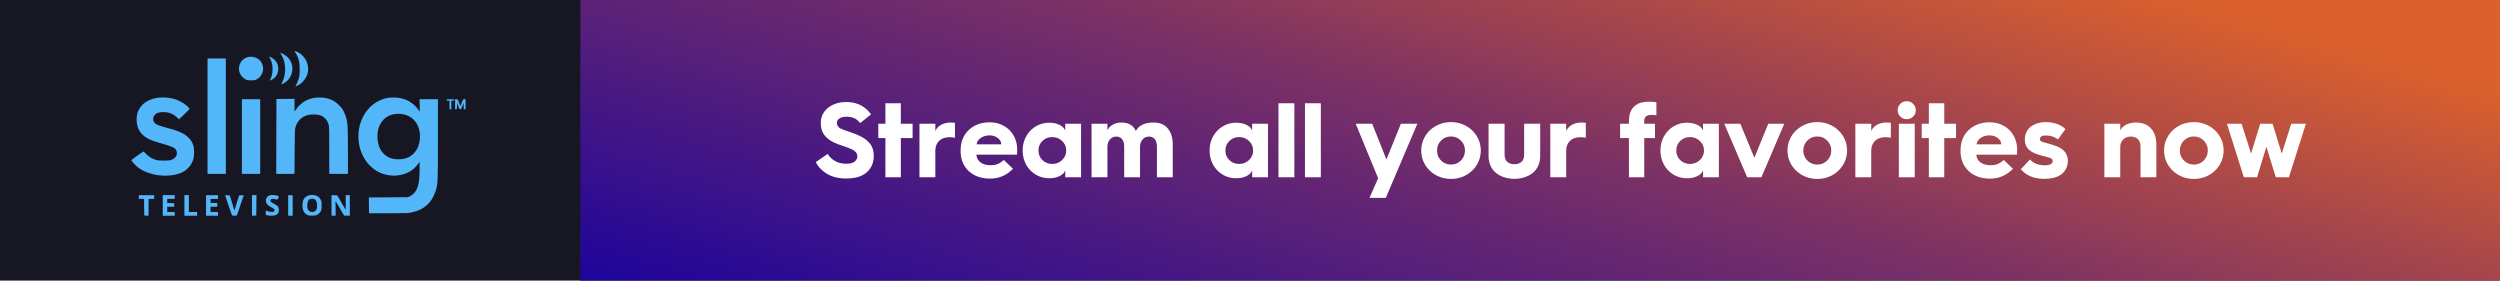 <svg xmlns="http://www.w3.org/2000/svg" width="1960" height="220" fill="none"><g clip-path="url(#a)"><path fill="#171724" d="M0 0h1960v220H0z"/><path fill="url(#b)" d="M455-8.806h1538v237.612H455z"/><g filter="url(#c)"><path fill="#fff" d="m639.564 123.079 9.358-6.429c1.437 2.387 3.404 4.272 5.899 5.656 2.496 1.356 5.384 2.034 8.667 2.034 2.956 0 5.14-.556 6.55-1.668 1.411-1.139 2.116-2.496 2.116-4.069 0-.705-.122-1.342-.366-1.912-.217-.597-.597-1.139-1.14-1.628a11.372 11.372 0 0 0-1.627-1.301c-.543-.38-1.329-.774-2.36-1.18a53.786 53.786 0 0 0-2.604-1.058c-.732-.272-1.777-.638-3.133-1.099a116.358 116.358 0 0 1-3.336-1.18c-2.197-.786-4.109-1.654-5.737-2.604a20.77 20.77 0 0 1-4.394-3.417 13.372 13.372 0 0 1-2.97-4.68c-.651-1.817-.977-3.865-.977-6.143 0-3.364.923-6.306 2.767-8.83 1.872-2.522 4.299-4.407 7.283-5.654 3.011-1.275 6.32-1.913 9.928-1.913 8.327 0 14.796 3.228 19.407 9.684l-8.585 6.835c-2.36-3.336-5.859-5.004-10.497-5.004-2.36 0-4.231.434-5.615 1.301-1.356.869-2.034 2.008-2.034 3.418 0 .787.136 1.478.407 2.075a5.719 5.719 0 0 0 1.058 1.506c.434.38 1.112.786 2.034 1.22.949.407 1.831.76 2.645 1.058.813.271 2.007.692 3.58 1.261 1.6.543 3.024 1.058 4.272 1.547 5.262 2.007 9.046 4.353 11.352 7.038 2.332 2.659 3.499 6.063 3.499 10.213 0 5.37-1.831 9.683-5.493 12.938-3.635 3.228-9.005 4.842-16.112 4.842-5.886 0-10.85-1.194-14.891-3.581-4.015-2.387-6.998-5.479-8.951-9.276ZM694.165 135v-30.759h-5.574v-11.23h5.574V76.94h12.084v16.071h9.236v11.23h-9.236V135h-12.084Zm26.691 0V93.011h12.45v5.737c.949-2.116 2.495-3.757 4.638-4.923s4.652-1.75 7.527-1.75c.841 0 1.913.082 3.215.245v11.677a20.272 20.272 0 0 0-4.15-.407c-3.527 0-6.28.963-8.26 2.889-1.98 1.925-2.97 4.597-2.97 8.015V135h-12.45Zm32.264-20.75v-.326c0-6.618 2.13-11.935 6.388-15.949 4.259-4.041 9.711-6.062 16.356-6.062 4.232 0 8.002.963 11.311 2.889 3.309 1.898 5.846 4.461 7.609 7.689 1.79 3.228 2.685 6.809 2.685 10.742 0 1.41-.054 2.753-.163 4.028H765.53c.136 2.495 1.207 4.502 3.214 6.021 2.034 1.492 4.693 2.238 7.975 2.238 2.115 0 3.973-.326 5.574-.976 1.627-.679 3.187-1.723 4.679-3.133l7.242 6.916c-4.991 5.127-11.012 7.69-18.065 7.69-6.862 0-12.423-1.98-16.681-5.94-4.232-3.987-6.348-9.263-6.348-15.827Zm12.613-5.086h19.245c0-1.926-.895-3.567-2.685-4.923-1.79-1.384-3.933-2.075-6.429-2.075-2.685 0-5.004.678-6.957 2.034-1.953 1.356-3.011 3.011-3.174 4.964Zm36.049 4.842c0-3.988.895-7.636 2.685-10.945 1.817-3.336 4.313-5.968 7.486-7.893 3.201-1.953 6.754-2.93 10.66-2.93 3.174 0 5.9.583 8.178 1.75 2.306 1.166 3.757 2.671 4.354 4.516v-5.493h12.409V135h-12.409v-5.493c-.597 1.818-2.048 3.309-4.354 4.476-2.278 1.166-5.004 1.749-8.178 1.749-3.906 0-7.459-.963-10.66-2.888-3.173-1.926-5.669-4.544-7.486-7.853-1.79-3.309-2.685-6.971-2.685-10.985Zm15.501-7.446c-2.061 2.007-3.092 4.489-3.092 7.446 0 2.956 1.031 5.452 3.092 7.486 2.089 2.007 4.625 3.011 7.609 3.011 3.065 0 5.655-1.017 7.771-3.052 2.143-2.034 3.214-4.516 3.214-7.445 0-2.93-1.071-5.412-3.214-7.446-2.116-2.034-4.706-3.052-7.771-3.052-2.984 0-5.52 1.018-7.609 3.052Zm38.49 28.44V93.011h12.45v5.249c.814-1.872 2.197-3.364 4.15-4.476 1.953-1.139 4.205-1.709 6.754-1.709 5.615 0 9.413 2.225 11.393 6.673 2.332-4.448 6.998-6.672 13.996-6.672 4.774 0 8.449 1.546 11.026 4.638 2.604 3.065 3.906 7.323 3.906 12.775V135h-12.41v-24.005c0-2.469-.542-4.394-1.627-5.778-1.085-1.41-2.631-2.115-4.638-2.115-2.035 0-3.716.773-5.045 2.319-1.302 1.546-1.953 3.539-1.953 5.981V135h-12.41v-24.005c0-2.469-.542-4.394-1.627-5.778-1.058-1.41-2.591-2.115-4.598-2.115-2.007 0-3.662.773-4.964 2.319-1.302 1.546-1.953 3.539-1.953 5.981V135h-12.45Zm92.562-20.994c0-3.988.896-7.636 2.686-10.945 1.817-3.336 4.313-5.968 7.486-7.893 3.201-1.953 6.754-2.93 10.66-2.93 3.174 0 5.9.583 8.178 1.75 2.306 1.166 3.757 2.671 4.354 4.516v-5.493h12.409V135h-12.409v-5.493c-.597 1.818-2.048 3.309-4.354 4.476-2.278 1.166-5.004 1.749-8.178 1.749-3.906 0-7.459-.963-10.66-2.888-3.173-1.926-5.669-4.544-7.486-7.853-1.79-3.309-2.686-6.971-2.686-10.985Zm15.502-7.446c-2.061 2.007-3.092 4.489-3.092 7.446 0 2.956 1.031 5.452 3.092 7.486 2.089 2.007 4.625 3.011 7.609 3.011 3.065 0 5.655-1.017 7.771-3.052 2.143-2.034 3.214-4.516 3.214-7.445 0-2.93-1.071-5.412-3.214-7.446-2.116-2.034-4.706-3.052-7.771-3.052-2.984 0-5.52 1.018-7.609 3.052ZM1002.33 135V76.94h12.45V135h-12.45Zm20.75 0V76.94h12.45V135h-12.45Zm57.37.732-17.58-42.72h12.94l11.15 27.992 11.35-27.993h12.89l-24.73 58.142h-12.78l6.76-15.421Zm36.9-10.497c-2.06-3.418-3.09-7.161-3.09-11.229 0-4.069 1.03-7.812 3.09-11.23 2.09-3.418 4.92-6.103 8.5-8.056 3.58-1.98 7.5-2.97 11.76-2.97 4.23 0 8.14.99 11.72 2.97 3.58 1.953 6.4 4.638 8.46 8.056 2.09 3.418 3.13 7.161 3.13 11.23 0 4.068-1.04 7.811-3.13 11.229-2.06 3.418-4.88 6.117-8.46 8.097-3.58 1.953-7.49 2.929-11.72 2.929-4.26 0-8.18-.976-11.76-2.929-3.58-1.98-6.41-4.679-8.5-8.097Zm9.32-11.229c0 3.092 1.04 5.696 3.13 7.811 2.11 2.116 4.72 3.174 7.81 3.174 3.07 0 5.64-1.058 7.73-3.174 2.12-2.115 3.17-4.719 3.17-7.811 0-3.065-1.05-5.656-3.17-7.772-2.11-2.142-4.69-3.214-7.73-3.214-3.09 0-5.7 1.072-7.81 3.214-2.09 2.116-3.13 4.707-3.13 7.772Zm40.36 4.068V93.011h12.57v24.005c0 2.659.7 4.612 2.11 5.859 1.44 1.248 3.3 1.872 5.58 1.872 2.28 0 4.12-.624 5.53-1.872 1.41-1.247 2.12-3.2 2.12-5.859V93.011h12.57v25.063c0 2.984-.54 5.656-1.63 8.016-1.08 2.332-2.57 4.231-4.47 5.696-1.87 1.437-4.02 2.522-6.43 3.255-2.39.759-4.95 1.139-7.69 1.139s-5.32-.38-7.73-1.139c-2.39-.733-4.53-1.818-6.43-3.255-1.87-1.465-3.36-3.364-4.48-5.696-1.08-2.36-1.62-5.032-1.62-8.016ZM1215.44 135V93.011h12.45v5.737c.95-2.116 2.5-3.757 4.64-4.923 2.15-1.166 4.65-1.75 7.53-1.75.84 0 1.91.082 3.21.245v11.677c-1.3-.272-2.68-.407-4.15-.407-3.52 0-6.28.963-8.26 2.889-1.98 1.925-2.97 4.597-2.97 8.015V135h-12.45Zm61.64 0v-30.759h-6.91v-11.23h6.91v-1.18c0-3.336.4-5.994 1.18-7.974a12.111 12.111 0 0 1 3.75-5.005 11.75 11.75 0 0 1 2.68-1.709c.98-.434 2.01-.746 3.1-.935 1.11-.19 2.07-.312 2.88-.367a45.05 45.05 0 0 1 2.93-.08c1.66 0 3.33.135 5.01.406v10.334c-.73-.27-2-.407-3.79-.407-1.98 0-3.43.394-4.35 1.18-.92.787-1.38 2.062-1.38 3.825v1.912h8.42v11.23h-8.42V135h-12.01Zm24.74-20.994c0-3.988.9-7.636 2.69-10.945 1.81-3.336 4.31-5.968 7.48-7.893 3.2-1.953 6.76-2.93 10.66-2.93 3.18 0 5.9.583 8.18 1.75 2.31 1.166 3.76 2.671 4.36 4.516v-5.493h12.4V135h-12.4v-5.493c-.6 1.818-2.05 3.309-4.36 4.476-2.28 1.166-5 1.749-8.18 1.749-3.9 0-7.46-.963-10.66-2.888-3.17-1.926-5.67-4.544-7.48-7.853-1.79-3.309-2.69-6.971-2.69-10.985Zm15.5-7.446c-2.06 2.007-3.09 4.489-3.09 7.446 0 2.956 1.03 5.452 3.09 7.486 2.09 2.007 4.63 3.011 7.61 3.011 3.07 0 5.66-1.017 7.77-3.052 2.15-2.034 3.22-4.516 3.22-7.445 0-2.93-1.07-5.412-3.22-7.446-2.11-2.034-4.7-3.052-7.77-3.052-2.98 0-5.52 1.018-7.61 3.052Zm52.49 28.44-17.98-41.989h12.57l11.02 26.65 10.91-26.65h12.57L1380.92 135h-11.11Zm34.71-9.765c-2.07-3.418-3.1-7.161-3.1-11.229 0-4.069 1.03-7.812 3.1-11.23 2.08-3.418 4.92-6.103 8.5-8.056 3.58-1.98 7.5-2.97 11.76-2.97 4.23 0 8.13.99 11.72 2.97 3.58 1.953 6.4 4.638 8.46 8.056 2.09 3.418 3.13 7.161 3.13 11.23 0 4.068-1.04 7.811-3.13 11.229-2.06 3.418-4.88 6.117-8.46 8.097-3.59 1.953-7.49 2.929-11.72 2.929-4.26 0-8.18-.976-11.76-2.929-3.58-1.98-6.42-4.679-8.5-8.097Zm9.31-11.229c0 3.092 1.05 5.696 3.14 7.811 2.11 2.116 4.72 3.174 7.81 3.174 3.06 0 5.64-1.058 7.73-3.174 2.11-2.115 3.17-4.719 3.17-7.811 0-3.065-1.06-5.656-3.17-7.772-2.12-2.142-4.69-3.214-7.73-3.214-3.09 0-5.7 1.072-7.81 3.214-2.09 2.116-3.14 4.707-3.14 7.772ZM1454.6 135V93.011h12.45v5.737c.95-2.116 2.5-3.757 4.64-4.923 2.14-1.166 4.65-1.75 7.53-1.75.84 0 1.91.082 3.21.245v11.677c-1.3-.272-2.68-.407-4.15-.407-3.53 0-6.28.963-8.26 2.889-1.98 1.925-2.97 4.597-2.97 8.015V135h-12.45Zm40.28-45.57c-1.93 0-3.59-.677-5-2.034-1.39-1.383-2.08-3.037-2.08-4.963 0-1.98.69-3.649 2.08-5.005 1.41-1.383 3.07-2.075 5-2.075 1.95 0 3.62.692 5.01 2.075 1.38 1.356 2.07 3.025 2.07 5.005 0 1.953-.69 3.607-2.07 4.963-1.39 1.357-3.06 2.035-5.01 2.035ZM1488.7 135V93.011h12.45V135h-12.45Zm23.51 0v-30.759h-5.57v-11.23h5.57V76.94h12.09v16.071h9.23v11.23h-9.23V135h-12.09Zm24.86-20.75v-.326c0-6.618 2.13-11.935 6.39-15.949 4.26-4.041 9.71-6.062 16.36-6.062 4.23 0 8 .963 11.31 2.889 3.31 1.898 5.84 4.461 7.61 7.689 1.79 3.228 2.68 6.809 2.68 10.742 0 1.41-.05 2.753-.16 4.028h-31.78c.14 2.495 1.21 4.502 3.22 6.021 2.03 1.492 4.69 2.238 7.97 2.238 2.12 0 3.97-.326 5.58-.976 1.62-.679 3.18-1.723 4.67-3.133l7.25 6.916c-4.99 5.127-11.02 7.69-18.07 7.69-6.86 0-12.42-1.98-16.68-5.94-4.23-3.987-6.35-9.263-6.35-15.827Zm12.62-5.086h19.24c0-1.926-.89-3.567-2.68-4.923-1.8-1.384-3.94-2.075-6.43-2.075-2.69 0-5.01.678-6.96 2.034-1.95 1.356-3.01 3.011-3.17 4.964Zm34.66 19.489 7.16-7.649c1.14 1.383 2.73 2.495 4.76 3.336 2.06.841 4.3 1.261 6.72 1.261 2.14 0 3.72-.298 4.76-.895 1.05-.624 1.58-1.464 1.58-2.522 0-.543-.2-1.017-.61-1.424-.4-.407-1.03-.76-1.87-1.058a26.43 26.43 0 0 0-2.6-.773c-.87-.244-2.01-.543-3.42-.895a70.23 70.23 0 0 1-3.66-1.099c-3.12-1.058-5.52-2.509-7.2-4.353-1.66-1.872-2.49-4.313-2.49-7.324 0-2.17.45-4.123 1.35-5.859.89-1.763 2.1-3.187 3.62-4.272 1.54-1.112 3.28-1.953 5.21-2.523 1.95-.57 4.01-.854 6.18-.854 6.32 0 11.49 1.804 15.5 5.411l-5.94 8.178c-2.49-2.061-5.79-3.092-9.89-3.092-1.35 0-2.4.258-3.13.773-.7.516-1.06 1.153-1.06 1.912 0 .543.13.991.37 1.343.24.326.7.624 1.38.895.68.272 1.4.502 2.16.692.76.19 1.87.488 3.34.895 1.46.407 2.88.854 4.27 1.343 3.66 1.247 6.29 2.861 7.89 4.841 1.63 1.953 2.44 4.313 2.44 7.08 0 4.258-1.54 7.69-4.64 10.294-3.09 2.577-7.71 3.865-13.87 3.865-4.37 0-8.07-.705-11.11-2.116-3.01-1.41-5.41-3.214-7.2-5.411Zm65.47 6.347V93.011h12.45v5.249c.89-1.845 2.44-3.337 4.63-4.476 2.2-1.139 4.74-1.709 7.61-1.709 5.13 0 9.09 1.547 11.88 4.639 2.8 3.065 4.19 7.323 4.19 12.775V135h-12.41v-24.005c0-2.469-.66-4.394-1.99-5.778-1.33-1.41-3.23-2.115-5.7-2.115-2.38 0-4.35.773-5.89 2.319-1.55 1.546-2.32 3.539-2.32 5.981V135h-12.45Zm49.92-9.765c-2.06-3.418-3.09-7.161-3.09-11.229 0-4.069 1.03-7.812 3.09-11.23 2.09-3.418 4.92-6.103 8.5-8.056 3.58-1.98 7.5-2.97 11.76-2.97 4.23 0 8.14.99 11.72 2.97 3.58 1.953 6.4 4.638 8.46 8.056 2.09 3.418 3.13 7.161 3.13 11.23 0 4.068-1.04 7.811-3.13 11.229-2.06 3.418-4.88 6.117-8.46 8.097-3.58 1.953-7.49 2.929-11.72 2.929-4.26 0-8.18-.976-11.76-2.929-3.58-1.98-6.41-4.679-8.5-8.097Zm9.32-11.229c0 3.092 1.04 5.696 3.13 7.811 2.11 2.116 4.72 3.174 7.81 3.174 3.07 0 5.64-1.058 7.73-3.174 2.12-2.115 3.17-4.719 3.17-7.811 0-3.065-1.05-5.656-3.17-7.772-2.11-2.142-4.69-3.214-7.73-3.214-3.09 0-5.7 1.072-7.81 3.214-2.09 2.116-3.13 4.707-3.13 7.772ZM1759.18 135l-13.26-41.989h11.51l7.41 23.395 7.16-23.395h9.68l7.24 23.395 7.41-23.395h11.51L1794.5 135h-10.26l-7.4-24.005-7.32 24.005h-10.34Z"/></g><path fill="#53B6F9" fill-rule="evenodd" d="M230.923 40.138c0 .073.404.731.898 1.463 2.364 3.504 3.328 7.768 3.136 13.89-.119 3.835-.229 4.558-1.063 7.01-.511 1.505-1.269 3.316-1.685 4.026-.416.71-.665 1.29-.552 1.29.112 0 1.104-.472 2.203-1.05 3.885-2.041 6.904-6.3 7.593-10.71.933-5.969-2.42-12.41-7.869-15.118-1.719-.854-2.661-1.138-2.661-.8Zm-11.125 1.443c0 .061.456.868 1.013 1.793 2.019 3.353 2.985 7.823 2.688 12.44-.217 3.38-.79 5.66-2.078 8.27-.589 1.195-.836 1.977-.623 1.977.194 0 1.135-.463 2.091-1.028 7.271-4.297 8.558-14.244 2.611-20.19-1.552-1.552-5.702-3.926-5.702-3.262Zm-25.962 3.342c-2.14.765-3.715 1.884-4.731 3.362-3.375 4.905-1.795 11.189 3.528 14.03 1.07.572 1.693.672 4.185.672 2.607 0 3.089-.086 4.409-.782 5.184-2.736 6.675-9.487 3.124-14.148-2.286-3.002-6.975-4.399-10.515-3.134Zm17.23-.306c.055.121.45.884.877 1.696 1.288 2.445 1.761 4.561 1.753 7.838-.008 3.15-.485 5.512-1.528 7.556-.334.655-.542 1.257-.46 1.337.32.321 3.238-1.575 4.166-2.707 1.673-2.041 2.289-3.767 2.294-6.425.005-2.853-.863-4.998-2.811-6.944-1.369-1.369-4.662-3.173-4.291-2.35Zm-48.353 46.474v45.229h14.344V45.861h-14.344v45.23Zm-38.789-14.474c-10.395 1.403-16.811 7.877-16.828 16.981-.015 7.532 3.402 12.623 10.718 15.965 1.268.579 5.268 1.902 8.891 2.94 8.904 2.551 10.672 3.402 11.601 5.584 1.263 2.964-.44 6.043-4.036 7.296-1.267.441-2.397.541-5.955.528-3.964-.016-4.623-.094-6.779-.81-2.898-.961-5.458-2.62-7.391-4.789-.795-.892-1.561-1.574-1.703-1.516-.882.361-9.448 6.529-9.442 6.8.01.448 2.495 3.362 3.945 4.626 7.926 6.913 22.106 9.447 33.22 5.936 5.937-1.875 10.091-6.177 11.565-11.975.521-2.046.584-6.779.12-9-.975-4.677-4.194-8.462-9.347-10.993-3.071-1.508-5.632-2.368-12.724-4.269-7.022-1.882-8.826-2.908-9.498-5.402-.462-1.716-.115-3.17 1.067-4.48 1.393-1.541 3.304-2.141 6.821-2.141 4.222 0 7.431 1.24 10.461 4.046l1.728 1.6 4.152-3.959c2.283-2.177 4.151-4.125 4.151-4.33 0-.42-2.699-2.823-4.684-4.17-2.384-1.62-5.623-3.07-8.456-3.79-3.203-.812-8.368-1.115-11.597-.678Zm122.953-.003c-6.209.974-11.235 4.102-14.755 9.183l-1.199 1.731v-10.06l-7.1.078-7.099.078-.074 29.348-.075 29.348h14.306l.113-17.345c.099-15.304.172-17.549.615-19.078 1.475-5.085 4.797-8.38 9.774-9.697 2.539-.671 7.095-.6 9.503.148 3.514 1.093 6.087 4.117 6.935 8.149.22 1.044.327 7.477.327 19.687v18.136h14.637v-17.345c0-9.778-.133-18.75-.305-20.566-.412-4.347-1.214-7.363-2.841-10.685-1.132-2.312-1.784-3.203-3.865-5.282-3.942-3.939-8.223-5.733-14.279-5.984-1.574-.066-3.652.004-4.618.156Zm57.817.016C290.887 78.746 281 91.376 281 106.9c0 14.642 8.854 27.046 21.411 29.995 3.492.821 6.45 1.013 9.471.615 7.039-.927 11.919-3.673 15.829-8.906l1.281-1.715-.007 5.228c-.016 11.205-1.203 16.198-4.676 19.672-.724.724-2.041 1.657-2.928 2.073l-1.61.755-15.302.084-15.302.083.079 6.211.079 6.21 15.223-.014c14.689-.014 15.33-.038 18.289-.678 9.555-2.065 15.559-7.367 18.553-16.38 1.922-5.786 1.947-6.304 1.947-41.199V77.771h-14.436l.179 5.05c.141 3.991.104 4.936-.174 4.506-4.5-6.934-10.875-10.536-19.235-10.867-1.691-.067-3.93.01-4.977.17Zm-115.049 30.415v29.275H203.99V77.771H189.645v29.274ZM350.07 78.356c0 .488.195.586 1.171.586h1.171V85.675h1.464V78.942h1.171c.975 0 1.171-.098 1.171-.586 0-.548-.196-.585-3.074-.585-2.879 0-3.074.037-3.074.585Zm6.733 3.35v3.969h.732c.723 0 .732-.03.754-2.562l.022-2.561.929 2.572c.842 2.329.996 2.563 1.63 2.488.586-.07.859-.491 1.665-2.572l.964-2.488.019 2.561c.018 2.533.027 2.562.75 2.562H365V77.77h-.99c-.987 0-.994.01-1.964 2.769-.535 1.523-1.041 2.701-1.124 2.618-.083-.082-.556-1.296-1.051-2.695-.898-2.536-.905-2.546-1.984-2.637l-1.084-.09v3.97Zm-40.46 7.944c6.573 1.345 11.132 6.075 12.522 12.991 1.034 5.145.036 11.278-2.458 15.112-3.104 4.772-7.772 7.136-14.113 7.145-5.941.01-10.411-2.241-13.428-6.759-2.58-3.862-3.623-10.363-2.535-15.795 1.905-9.51 10.117-14.72 20.012-12.694Zm-104.248 63.333c-2.378.489-3.831 2.4-3.628 4.768.169 1.969 1.179 3.131 3.993 4.595 2.702 1.406 3.223 2.051 2.522 3.122-.391.597-.703.712-1.931.712-.805 0-2.186-.254-3.067-.563l-1.603-.564v3.441l1.098.305c.604.168 2.124.306 3.378.307 3.929.002 5.77-1.451 5.77-4.554 0-2.249-.753-3.207-3.748-4.765-2.801-1.457-3.184-1.853-2.813-2.907.419-1.19 1.257-1.282 4.676-.512.835.188.932.121 1.439-1.004.325-.72.436-1.306.276-1.454-.82-.756-4.552-1.299-6.362-.927Zm30.976-.086c-4.013 1.014-5.664 3.041-5.928 7.283-.256 4.106 1.066 6.98 3.825 8.315.967.469 1.828.612 3.669.612 3.577 0 5.438-.99 6.878-3.659.538-.997.632-1.649.632-4.391 0-3.057-.046-3.301-.901-4.808-1.183-2.085-2.994-3.154-5.686-3.357-1.047-.079-2.167-.077-2.489.005Zm-134.223 1.573v1.464h4.087l.079 6.513.078 6.514 1.684.088 1.683.088v-13.203h4.391v-2.928h-12.002v1.464Zm18.735 6.587v8.05h9.368v-2.927h-5.855v-4.099H136.691l-.09-1.39-.089-1.391-2.708-.084-2.708-.084v-3.198h5.855v-2.928h-9.368v8.051Zm16.98 0v8.05h9.953v-2.927h-6.44v-13.174h-3.513v8.051Zm16.979 0v8.05h9.368v-2.927h-5.855v-4.099h5.269v-2.927h-5.269v-3.22h5.855v-2.928h-9.368v8.051Zm14.93-7.939c0 .245 5.223 15.385 5.414 15.693.1.163.972.296 1.937.296 1.703 0 1.765-.027 2.148-.951.424-1.025 5.138-14.828 5.138-15.046 0-.072-.815-.092-1.811-.045l-1.812.088-1.687 5.269c-.928 2.898-1.694 5.5-1.702 5.782-.007.281-.146.512-.307.512s-.299-.231-.306-.512c-.008-.282-.774-2.884-1.702-5.782l-1.687-5.269-1.812-.088c-.996-.047-1.811-.024-1.811.053Zm21.078 7.953v8.066l1.683-.088 1.683-.088.078-7.977.078-7.978h-3.522v8.065Zm28.396-.014v8.05h3.513v-16.101h-3.513v8.051Zm33.958-.012v8.062h3.264l-.095-5.831c-.052-3.207-.043-5.779.02-5.716.063.064 1.578 2.655 3.368 5.758l3.254 5.643 2.267.085 2.267.086v-16.126h-3.22l-.001 5.782v5.782l-3.312-5.709-3.312-5.708-2.25-.086-2.25-.085v8.063Zm-12.929-4.621c1.021.648 1.596 2.308 1.603 4.633.011 3.532-1.227 5.123-3.989 5.123-1.532 0-2.707-.794-3.309-2.236-.598-1.43-.507-4.682.173-6.181.311-.684.605-1.246.653-1.248.048-.002.614-.196 1.258-.43 1.271-.461 2.536-.342 3.611.339Z" clip-rule="evenodd"/></g><defs><linearGradient id="b" x1="429.367" x2="595.468" y1="228.806" y2="-330.497" gradientUnits="userSpaceOnUse"><stop stop-color="#19029E"/><stop offset=".563" stop-color="#793066"/><stop offset="1" stop-color="#DA602D"/></linearGradient><clipPath id="a"><path fill="#fff" d="M0 0h1960v220H0z"/></clipPath><filter id="c" width="1176.28" height="83.799" x="635.562" y="75.353" color-interpolation-filters="sRGB" filterUnits="userSpaceOnUse"><feFlood flood-opacity="0" result="BackgroundImageFix"/><feColorMatrix in="SourceAlpha" result="hardAlpha" values="0 0 0 0 0 0 0 0 0 0 0 0 0 0 0 0 0 0 127 0"/><feOffset dy="4"/><feGaussianBlur stdDeviation="2"/><feComposite in2="hardAlpha" operator="out"/><feColorMatrix values="0 0 0 0 0 0 0 0 0 0 0 0 0 0 0 0 0 0 0.25 0"/><feBlend in2="BackgroundImageFix" result="effect1_dropShadow_1439_1720"/><feBlend in="SourceGraphic" in2="effect1_dropShadow_1439_1720" result="shape"/></filter></defs></svg>
